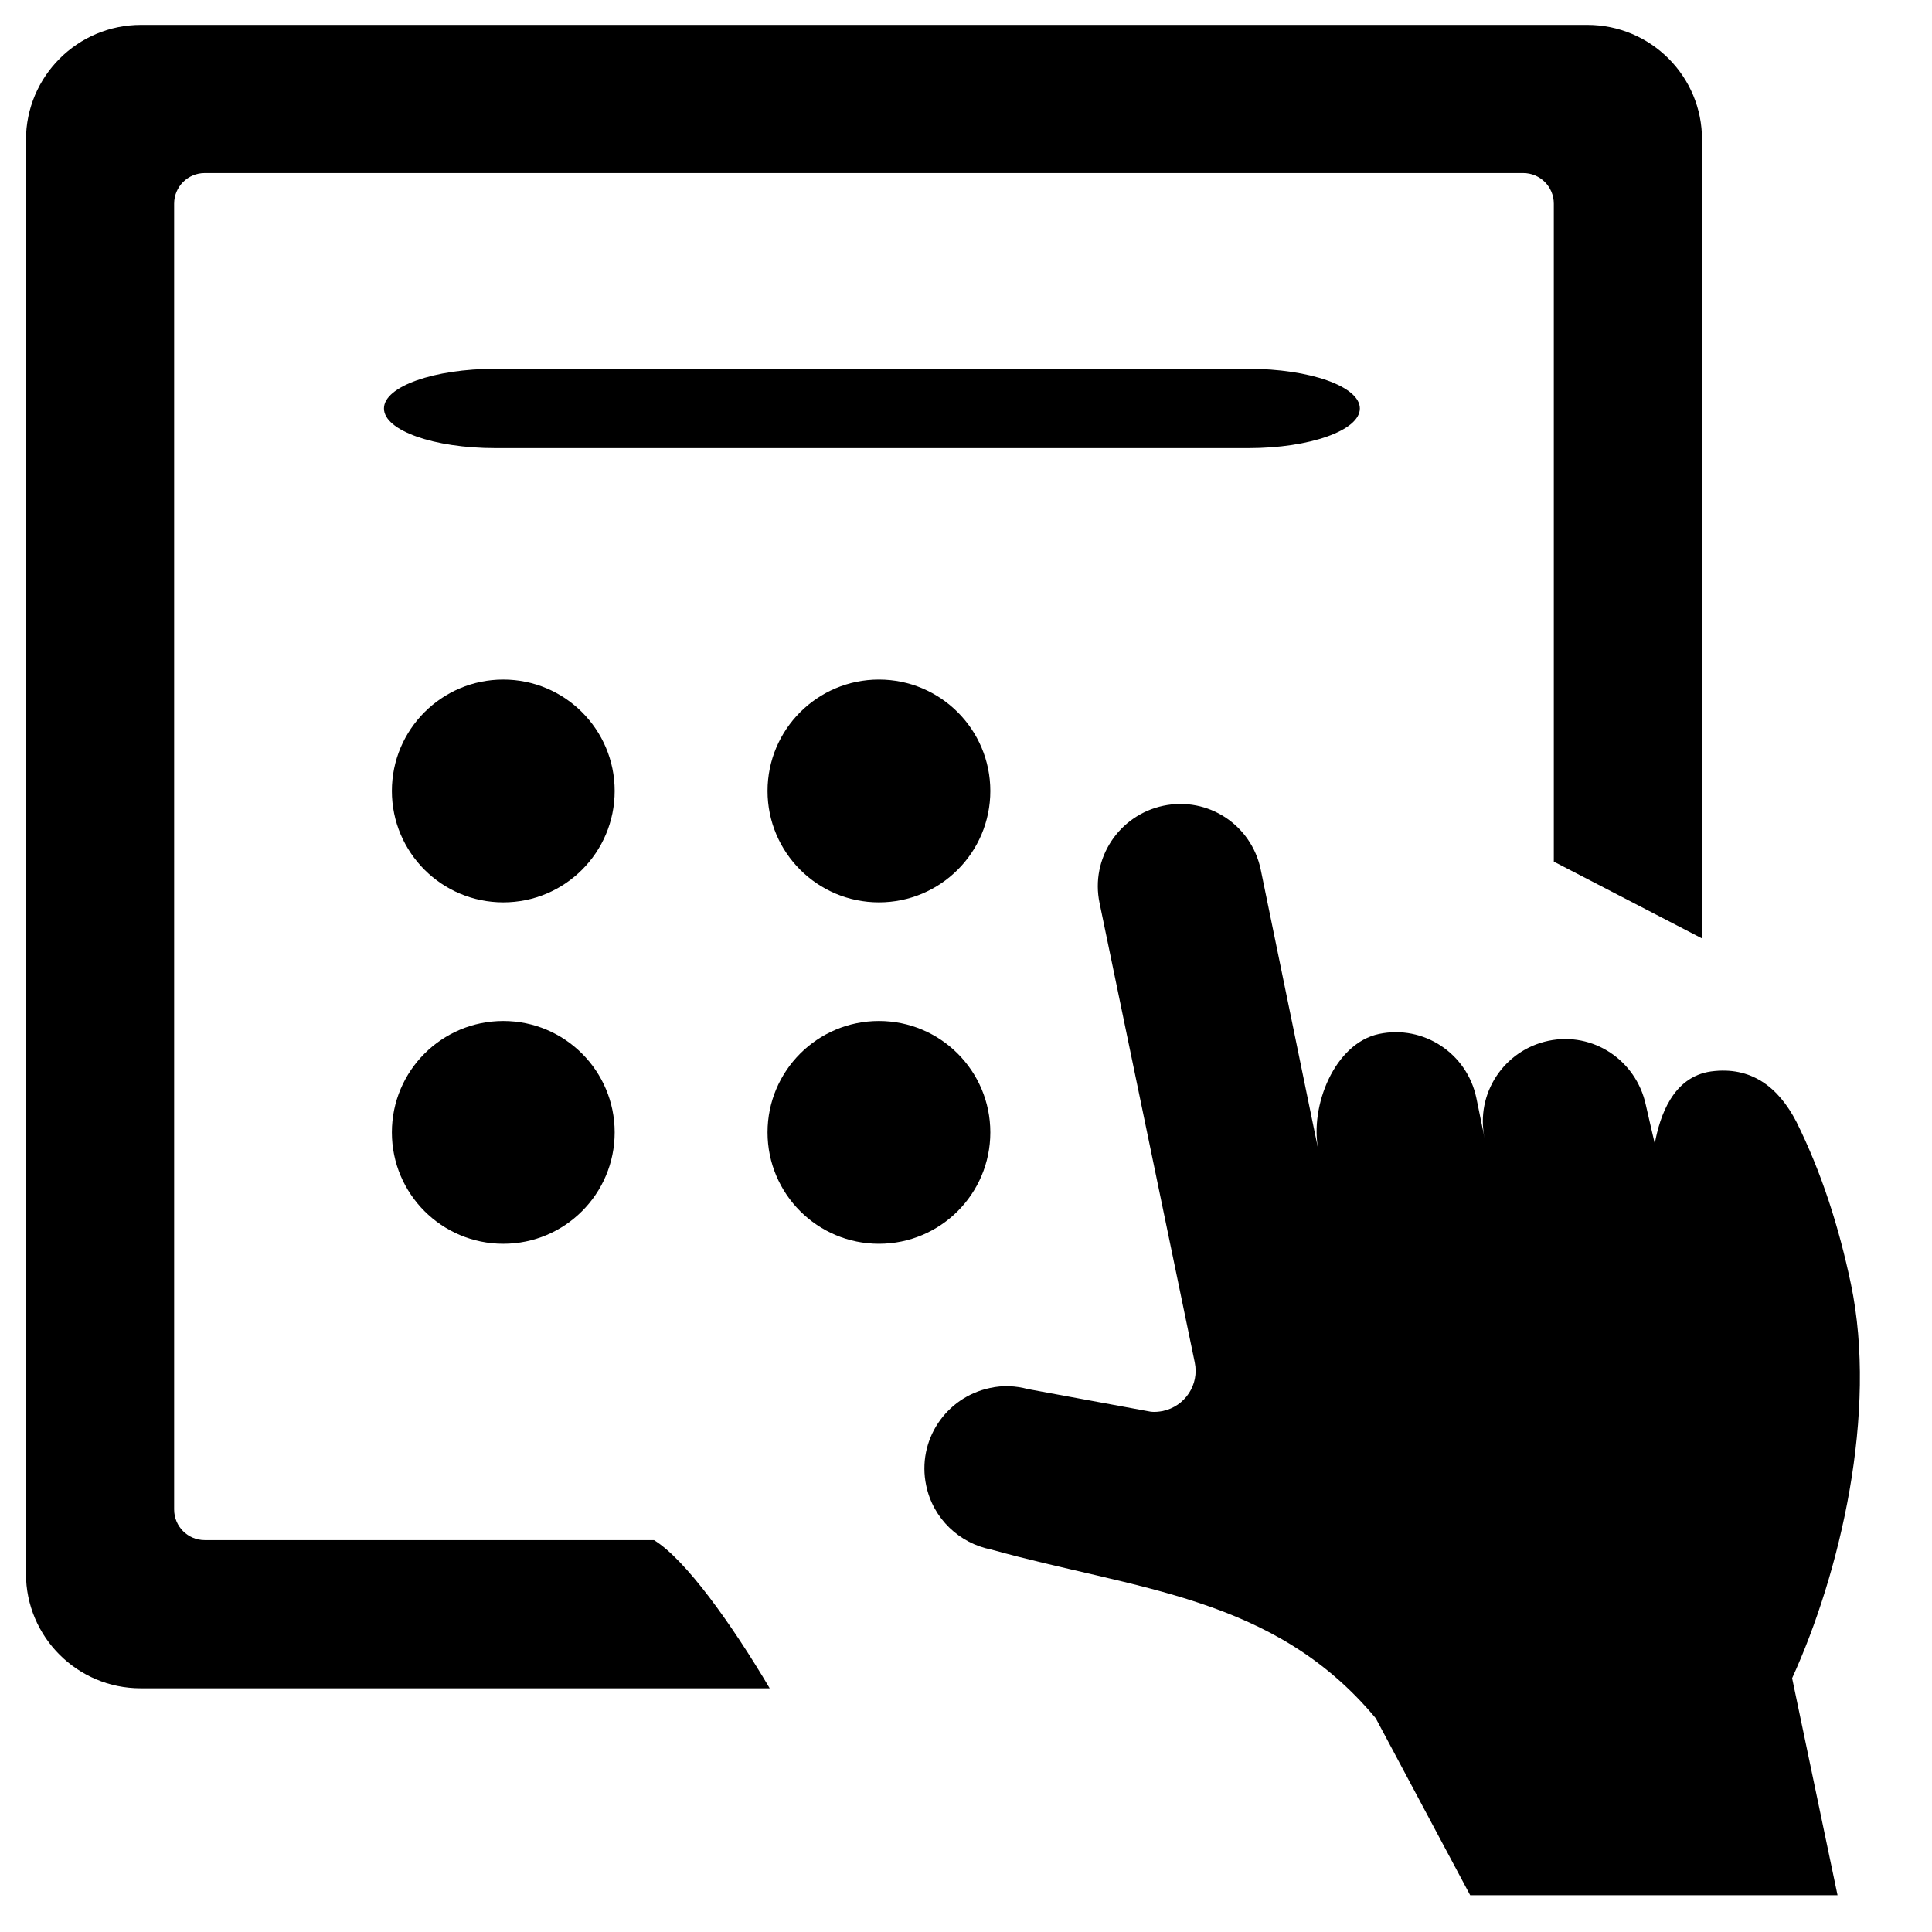<?xml version="1.0" encoding="utf-8"?>
<!-- Generator: Adobe Illustrator 19.2.0, SVG Export Plug-In . SVG Version: 6.00 Build 0)  -->
<svg version="1.1" id="Layer_1" xmlns="http://www.w3.org/2000/svg" xmlns:xlink="http://www.w3.org/1999/xlink" x="0px" y="0px"
	 viewBox="0 0 535.9 535.9" style="enable-background:new 0 0 535.9 535.9;" xml:space="preserve">
<style type="text/css">
	.st0{fill-rule:evenodd;clip-rule:evenodd;}
</style>
<g>
	<path d="M377.2,113.3c0,6.1-13.9,11-30.9,11H137.4c-17.1,0-30.9-4.9-30.9-11l0,0c0-6.1,13.9-11,30.9-11h208.8
		C363.3,102.3,377.2,107.2,377.2,113.3L377.2,113.3z"/>
	<circle cx="139.6" cy="219.4" r="30.9"/>
	<circle cx="243.8" cy="219.4" r="30.9"/>
	<circle cx="139.6" cy="314.1" r="30.9"/>
	<circle cx="243.8" cy="314.1" r="30.9"/>
	<path d="M440.3,6.9H39.1C21.5,6.9,7.2,21.2,7.2,38.8v397.7c0,17.6,14.3,31.8,31.8,31.8h174.5c-10.6-17.9-23.4-35.8-32.1-41.1H56.8
		c-4.7,0-8.5-3.8-8.5-8.5V56.5c0-4.7,3.8-8.5,8.5-8.5h365.7c4.7,0,8.5,3.8,8.5,8.5V239l41.1,21.3V38.8
		C472.2,21.2,457.9,6.9,440.3,6.9z"/>
	<path class="st0" d="M513.4,356.1c-3.3-15.7-8.1-30.8-15.1-44.9c-5-9.7-12.6-15.5-23.7-14c-10.6,1.5-14.2,12.4-15.6,20
		c0,0-1.9-8.1-2.5-10.8c-2.7-12.3-14.6-20.3-27-17.7c-12.3,2.6-20.3,14.6-17.7,27l-2.3-11.2c-2.6-12.3-14.6-20.3-27-17.7
		c-12.3,2.6-19.3,20-16.8,32.3l-16-77.9c-2.6-12.4-14.6-20.3-27-17.7c-12.3,2.6-20.3,14.6-17.7,27l26.4,127.4
		c1.3,6.2-2.7,12.2-8.9,13.5c-1.1,0.2-2.1,0.3-3.2,0.2l-34.2-6.3c-3.3-0.9-6.9-1.1-10.5-0.3c-12.3,2.6-20.3,14.6-17.7,27
		c1.9,9.3,9.3,16.1,18,17.8c40.1,11.2,78.4,12.8,106.7,46.8l26.2,49.1h101.9l-12.6-60.2C510.4,436.4,520.9,391.8,513.4,356.1"/>
</g>
</svg>
